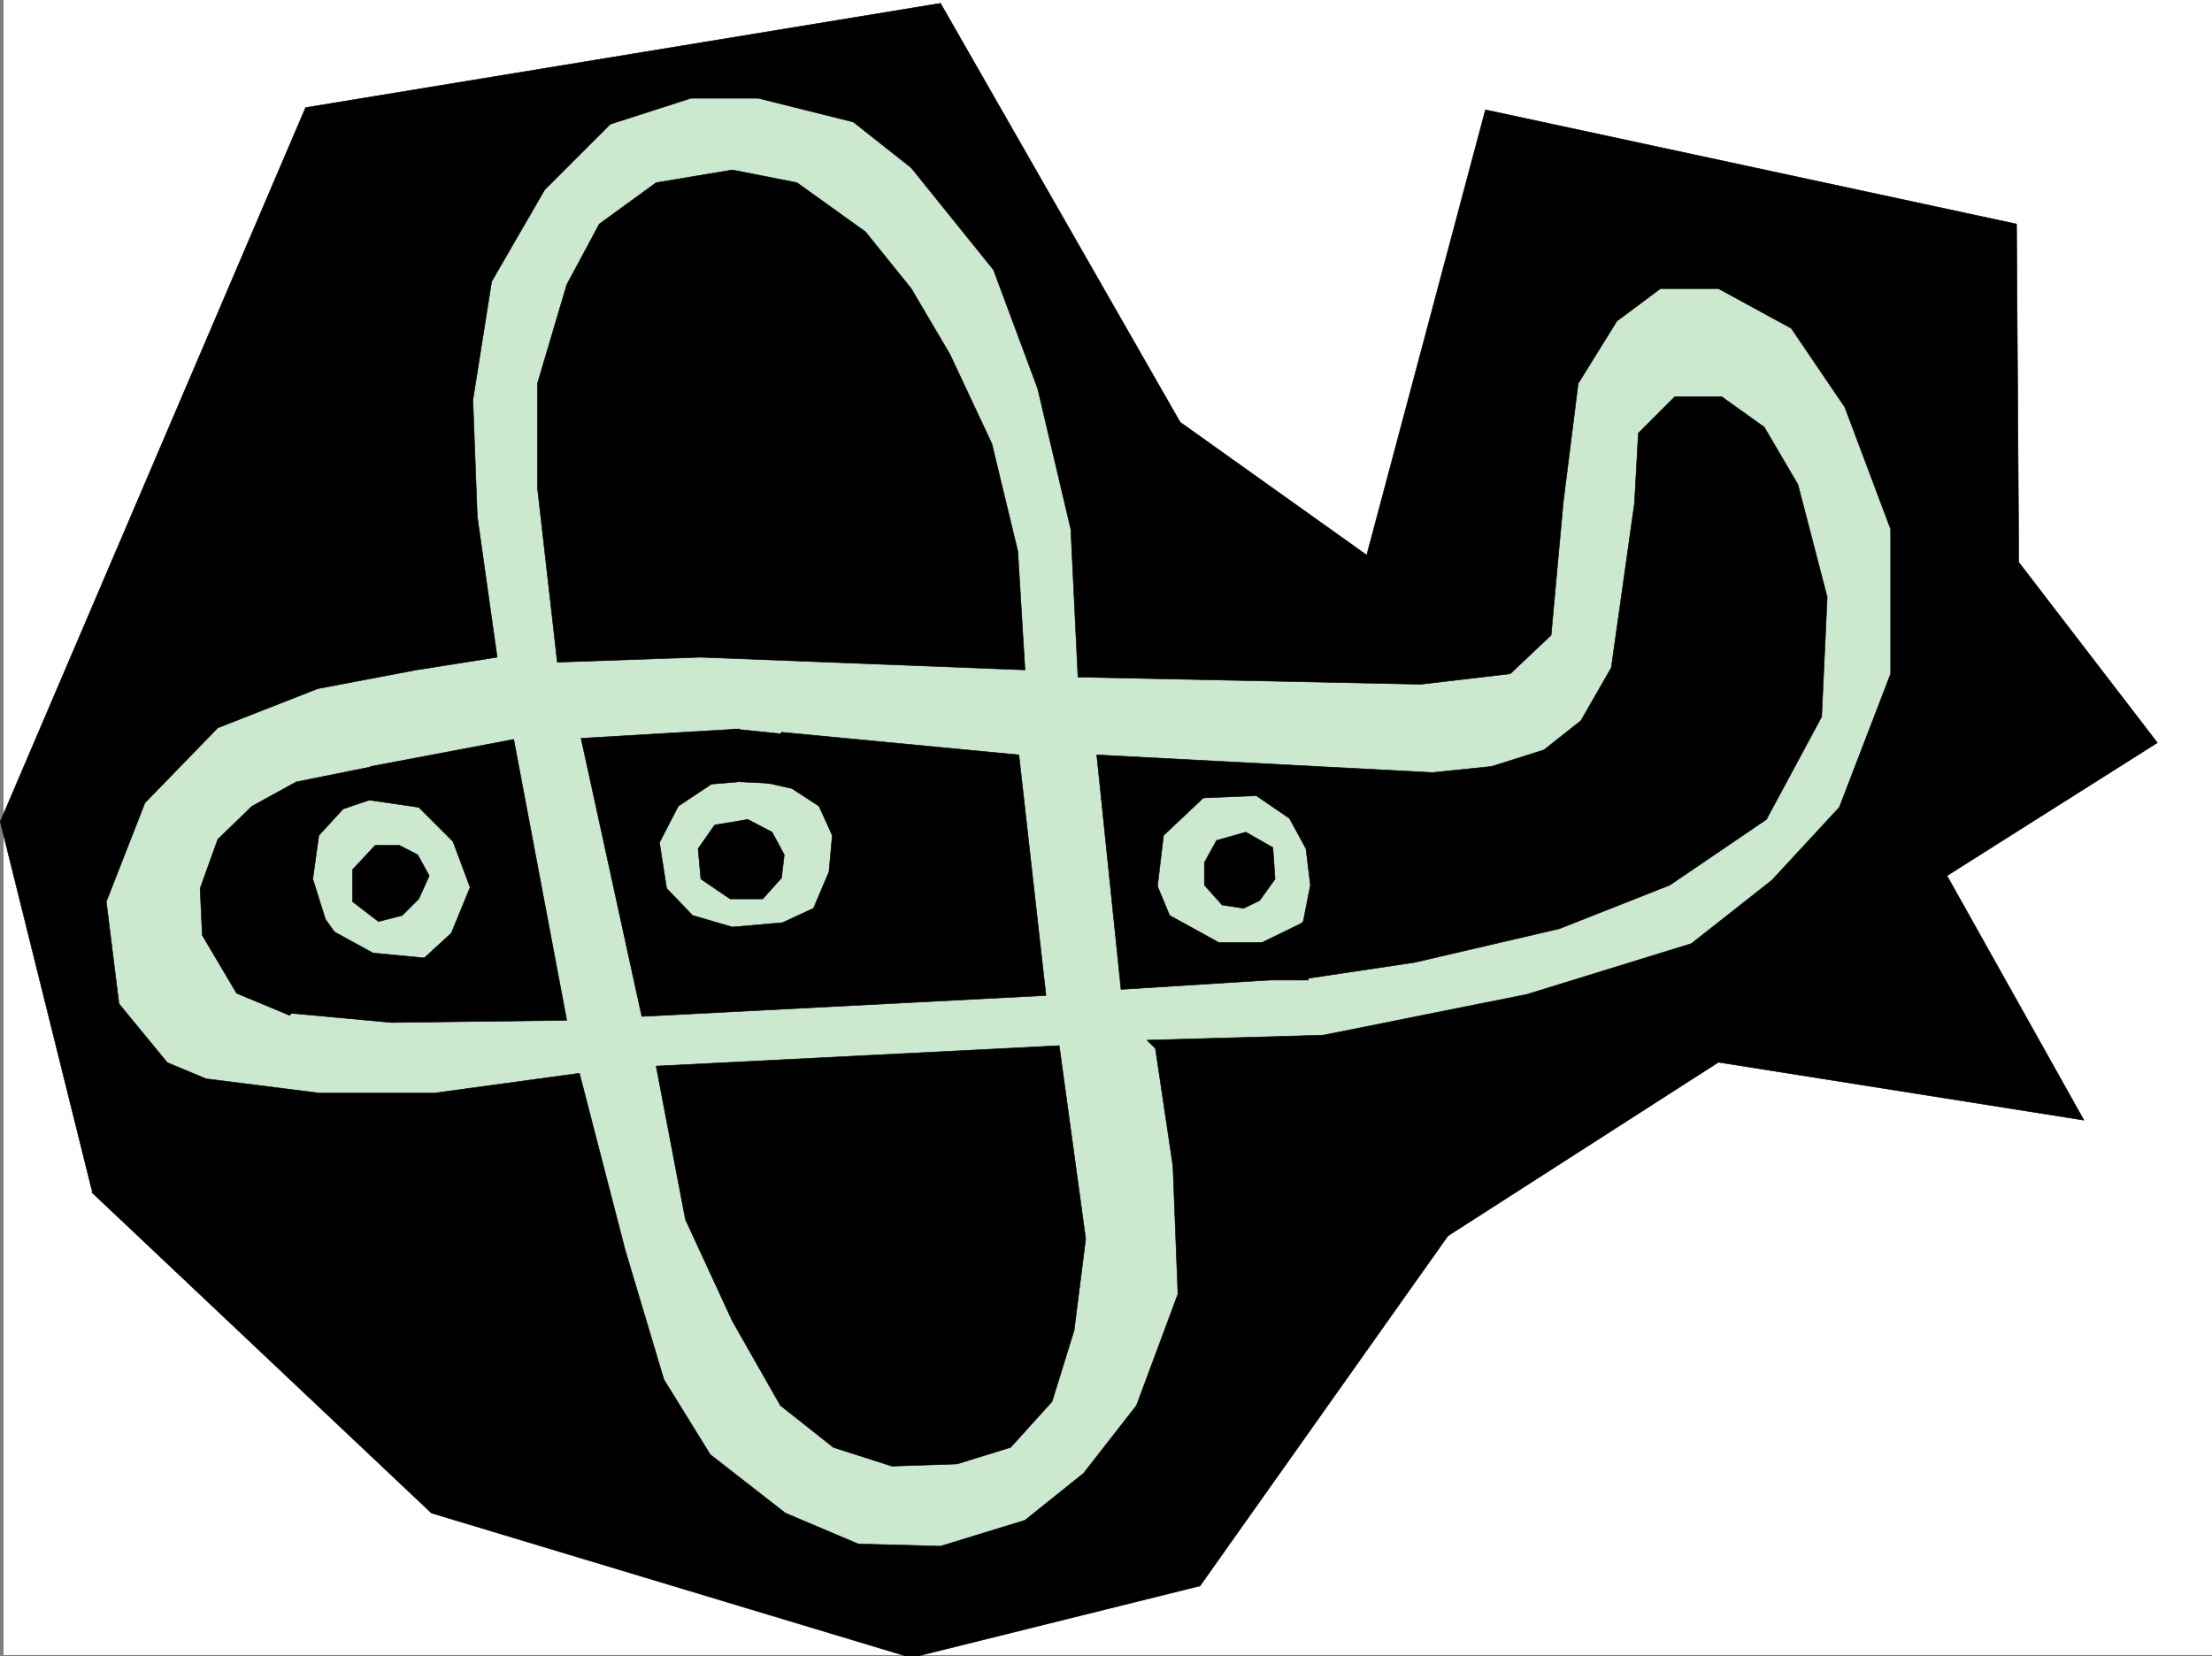 <svg xmlns="http://www.w3.org/2000/svg" width="3001.872" height="2248.25"><rect width="100%" height="100%" fill="#808080" stroke="none"/><defs><clipPath id="a"><path d="M0 0h2997v2244.137H0Zm0 0"/></clipPath><clipPath id="b"><path d="M119 1409h1857v837.09H119Zm0 0"/></clipPath><clipPath id="c"><path d="M119 1409h1858v837.09H119Zm0 0"/></clipPath></defs><path fill="#fff" d="M4.857 2246.297h2997.015V0H4.857Zm0 0"/><g clip-path="url(#a)" transform="translate(4.857 2.16)"><path fill="#fff" fill-rule="evenodd" stroke="#fff" stroke-linecap="square" stroke-linejoin="bevel" stroke-miterlimit="10" stroke-width=".743" d="M.742 2244.137h2995.531V-2.16H.743Zm0 0"/></g><path fill="#cce8cf" fill-rule="evenodd" stroke="#cce8cf" stroke-linecap="square" stroke-linejoin="bevel" stroke-miterlimit="10" stroke-width=".743" d="m804.294 2033.55-662.312-511.542-100.41-429.203 502.746-914.547L1184.935 59.94l392.601 680.848 388.852 77.887 188.07-521.32 439.055 104.124 71.941 603.704-108.656 325.078-617.352 214.969-429.355 566.246-302.676 65.14zm0 0"/><path fill-rule="evenodd" stroke="#000" stroke-linecap="square" stroke-linejoin="bevel" stroke-miterlimit="10" stroke-width=".743" d="m756.36 898.832-26.98-236.71V520.577l39.727-134.074 44.18-82.422 77.183-56.148 103.383-17.243 87.699 17.243 92.902 66.664 62.168 77.144 52.473 89.11 56.93 121.367 35.23 146.039 9.734 161.05-440.578-17.242zm0 0"/><path fill-rule="evenodd" stroke="#000" stroke-linecap="square" stroke-linejoin="bevel" stroke-miterlimit="10" stroke-width=".743" d="M674.677 892.066 647.7 701.062l-5.984-158.042 25.496-161.012 71.902-124.34 89.188-89.148 109.363-35.188h91.414l128.875 32.219 78.668 62.168 111.633 138.531 59.941 161.055 44.965 191 9.735 200.742 465.289 9.734 121.367-14.23 55.445-52.434 16.5-180.527 20.215-161.012 52.473-84.652 59.195-44.184h78.668l98.887 53.918 72.687 107.098 62.168 165.547V914.55l-69.676 181.265-91.418 98.844-109.363 86.14-223.297 68.93-276.476 55.407-238.98 6.765 325.156 319.055 450.312-289.105 495.984 78.628-185.8-331.8 285.468-180.524-188.074-244.926-3.008-459.148-720.77-155.031-161.093 604.445-253.25-180.484L1276.349 4.496 414.704 146.04.36 1115.29l124.375 500.324 101.895-173.761-65.18-79.41-17.242-138.57 52.473-134.075 98.883-101.856 135.601-53.175 134.152-25.457Zm0 0"/><g clip-path="url(#b)" transform="translate(4.857 2.16)"><path fill-rule="evenodd" d="m172.313 1419.477 102.68 42.699 154.323 19.469h154.368l197.77-26.977 62.206 240.426 52.434 175.285 62.949 101.855 101.894 79.41 98.926 41.919 111.63 3.007 114.64-35.187 79.414-63.695 71.902-92.122 56.227-151.277-6.762-173.797-25.457-170.75 414.344 243.395-352.172 497.355-391.863 97.395-651.09-196.243-460.797-435.183zm0 0"/></g><g clip-path="url(#c)" transform="translate(4.857 2.16)"><path fill="none" stroke="#000" stroke-linecap="square" stroke-linejoin="bevel" stroke-miterlimit="10" stroke-width=".743" d="m172.312 1419.477 102.68 42.699 154.324 19.469h154.368l197.77-26.977 62.206 240.426 52.434 175.285 62.949 101.855 101.894 79.41 98.926 41.918 111.63 3.008 114.64-35.187 79.414-63.695 71.902-92.122 56.227-151.277-6.762-173.797-25.457-170.75 414.344 243.395-352.172 497.355-391.863 97.395-651.09-196.242-460.797-435.184Zm0 0"/></g><path fill-rule="evenodd" stroke="#000" stroke-linecap="square" stroke-linejoin="bevel" stroke-miterlimit="10" stroke-width=".743" d="m890.47 1447.09 546.972-27.719 35.934 262.164-15.719 124.336-29.953 96.617-56.222 62.168-72.649 22.485-88.445 2.972-79.414-25.457-71.903-56.93-65.218-114.601-63.657-137.828zm-193.309-443.434 71.946 381.266-237.536 3.012-138.609-12.746 58.457-111.594 54.7 29.953 69.675 6.723 36.715-33.704 25.453-62.168-23.223-62.171-46.453-46.41-71.902-10.477 6.723-44.969zm0 0"/><path fill-rule="evenodd" stroke="#000" stroke-linecap="square" stroke-linejoin="bevel" stroke-miterlimit="10" stroke-width=".743" d="m506.118 1040.371-104.164 21-59.937 32.922-46.453 44.965-23.97 66.664 2.974 63.656 46.492 78.629 71.902 29.988 77.926-89.144-29.207-41.215-17.242-54.66 8.25-59.16 32.96-35.97 53.176-17.987zm0 0"/><path fill-rule="evenodd" stroke="#000" stroke-linecap="square" stroke-linejoin="bevel" stroke-miterlimit="10" stroke-width=".743" d="M478.396 1223.871v-43.441l30.695-32.922h33l24.71 12.707 15.72 28.465-14.235 31.476-22.48 22.442-32.219 8.25zm310.179-221.699 82.426 377.512 548.453-28.465-36.715-326.563-322.183-30.734-25.492 67.45 39.726 8.952 36.715 23.969 17.984 39.723-4.496 49.425-20.996 49.422-41.953 19.473-68.191 6.02-53.918-15.758-35.23-36.676-9.735-62.168 25.492-49.461 44.926-29.953 35.226-2.969 3.012-71.906zm0 0"/><path fill-rule="evenodd" stroke="#000" stroke-linecap="square" stroke-linejoin="bevel" stroke-miterlimit="10" stroke-width=".743" d="m995.376 989.465 79.414 8.21-7.508 66.665-107.132-5.238zm-4.496 230.691-39.727-26.98-3.753-41.211 22.484-32.18 44.965-7.508 32.96 17.242 16.5 30.696-3.753 31.476-25.492 28.465zm497.508-195.5 32.96 318.313 201.563-12.707v-50.95h-68.933l-66.704-36.714-16.464-39.688 8.21-68.894 53.962-50.946 71.941-3.011 44.926 30.734 22.484 41.172 6.02 49.46-9.735 49.423-22.48 23.968 13.488 55.446 160.309-23.969 196.32-45.707 149.832-59.16 131.14-89.149 74.919-139.312 7.508-162.54-39.727-152.8-45.707-77.89-57.676-41.212h-63.691l-49.461 49.461-5.242 95.133-31.473 223.184-41.211 71.902-50.207 39.688-71.16 22.48-80.156 8.254zm0 0"/><path fill-rule="evenodd" stroke="#000" stroke-linecap="square" stroke-linejoin="bevel" stroke-miterlimit="10" stroke-width=".743" d="m1698.903 1286.04 95.168-46.415-18.726 90.637h-65.922zm-40.429-57.673-24.008-26.941v-30.735l16.5-29.949 39.727-11.223 36.714 20.961 2.973 42.696-20.957 29.207-21.742 10.48zm0 0"/></svg>
